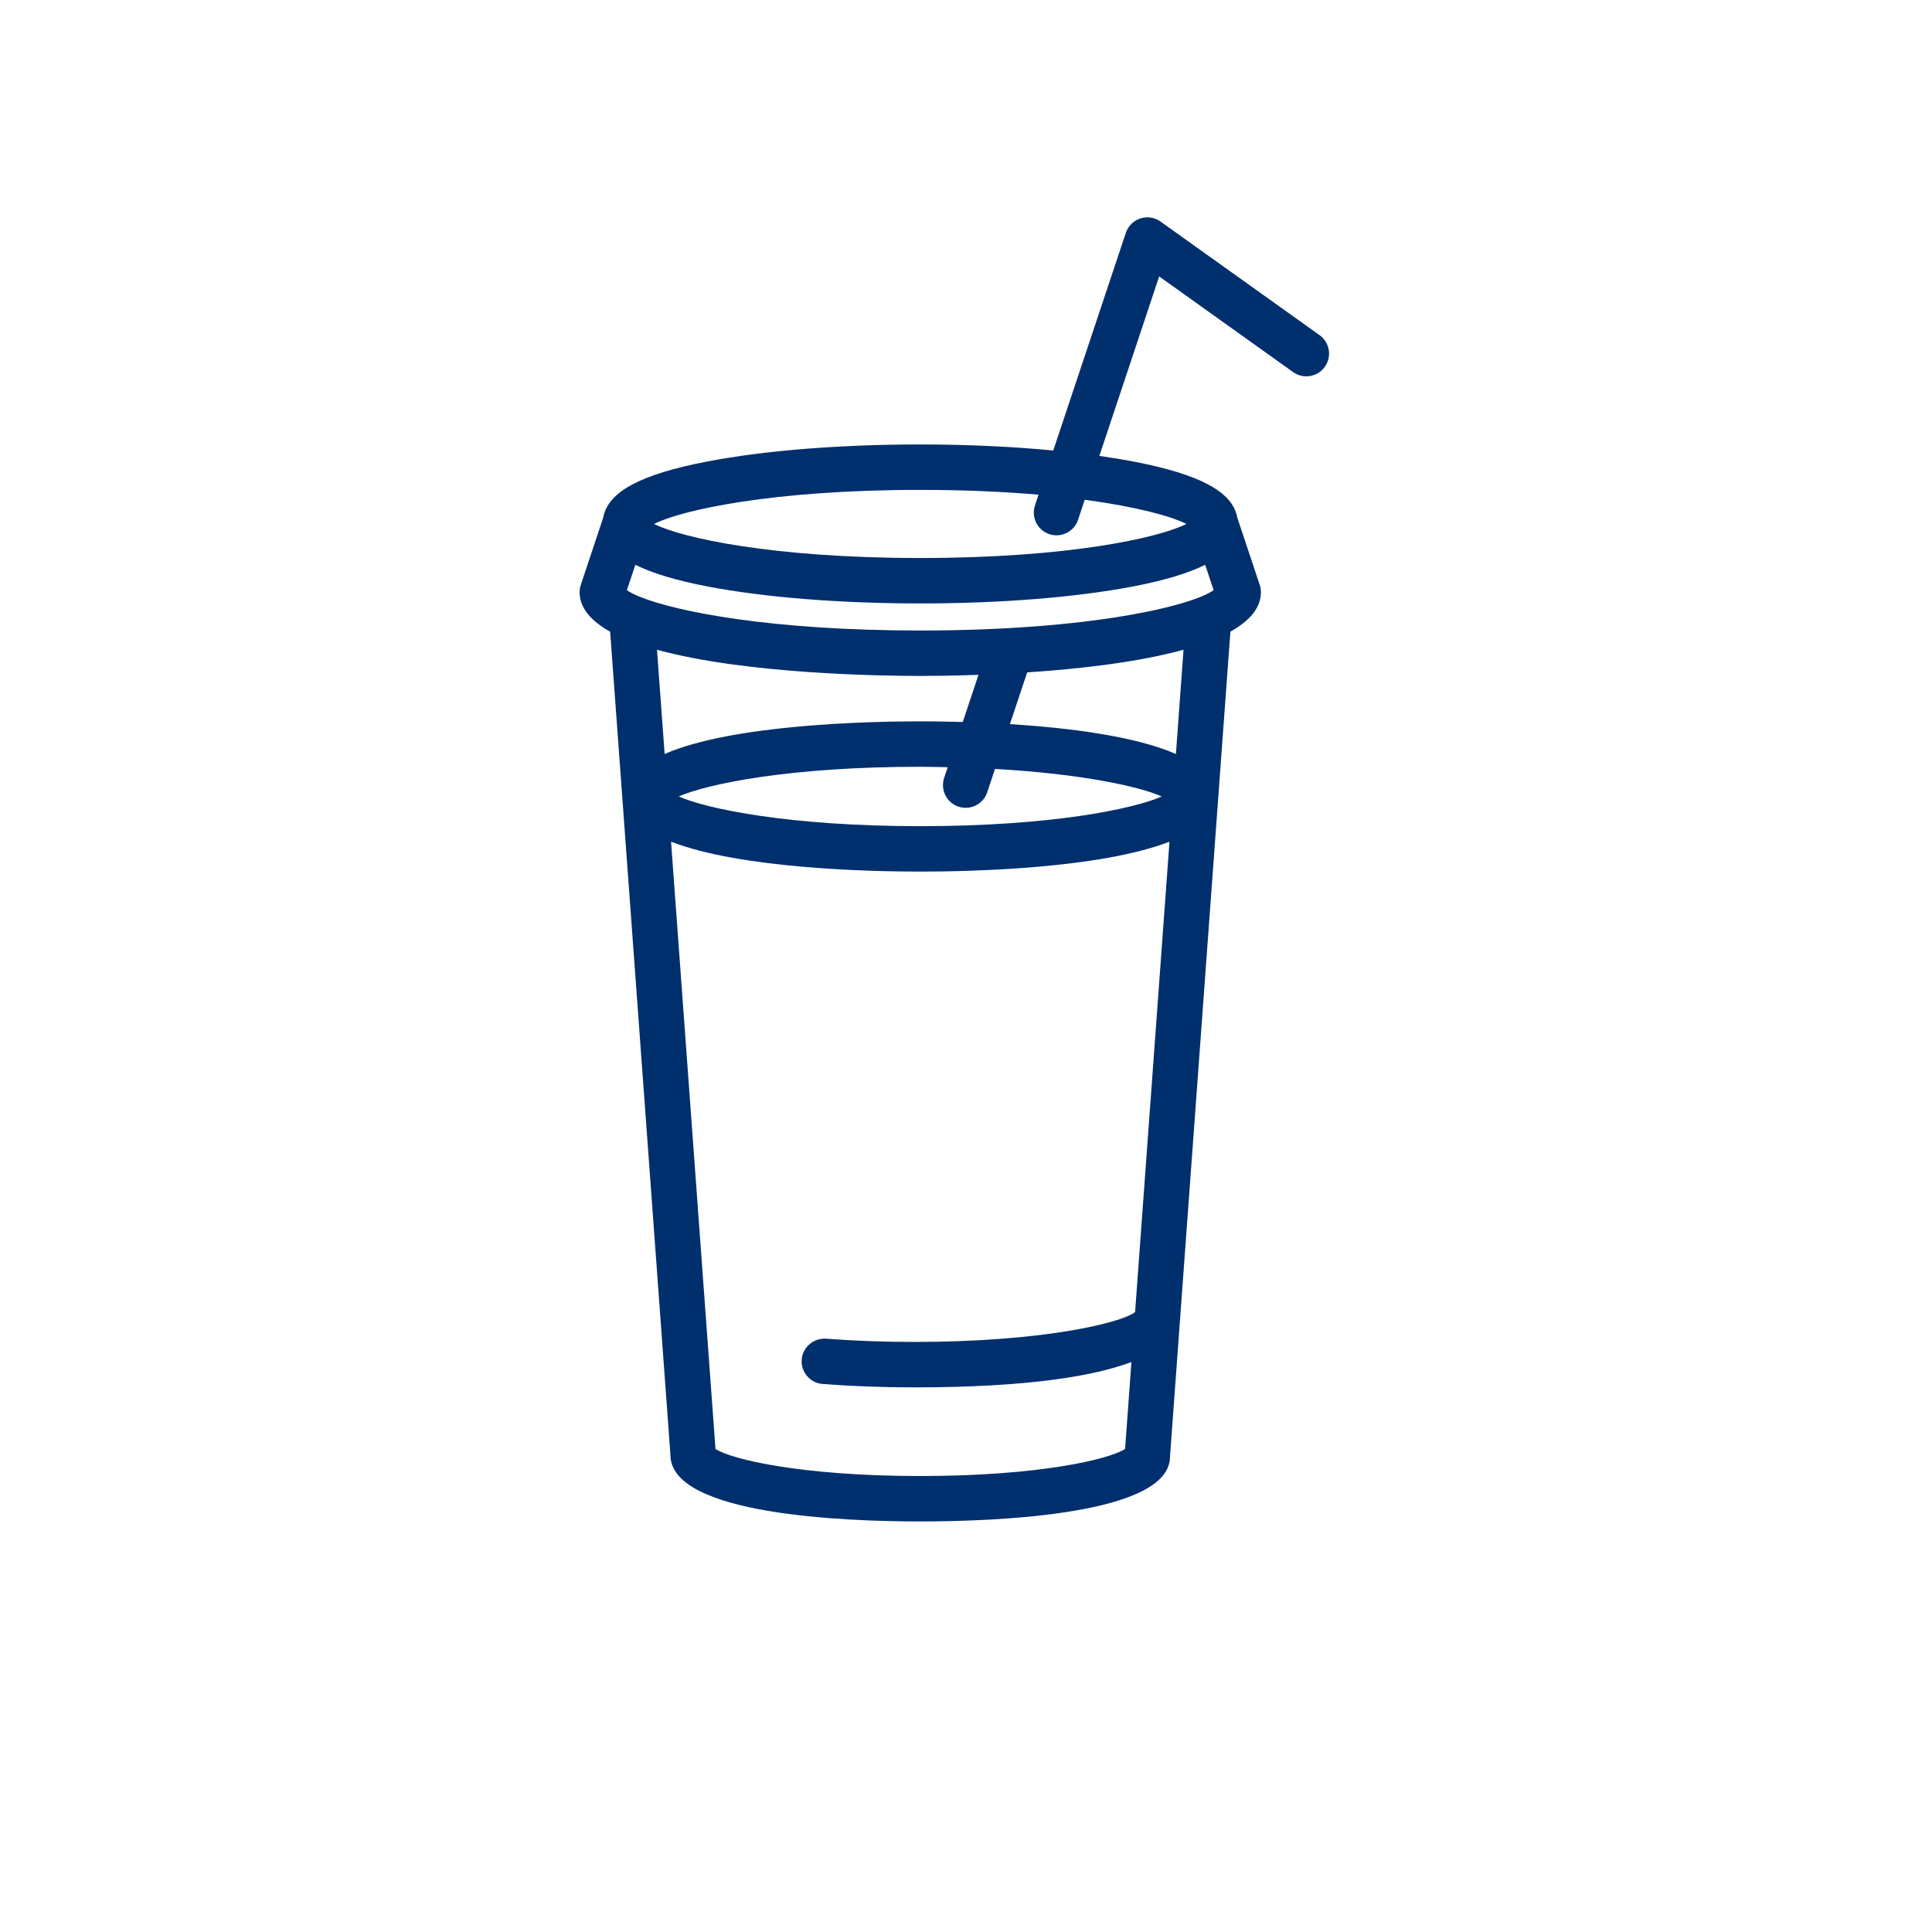 <?xml version="1.0" encoding="UTF-8"?>
<svg xmlns="http://www.w3.org/2000/svg" width="80" height="80" viewBox="0 0 80 80" fill="none">
  <path fill-rule="evenodd" clip-rule="evenodd" d="M49.127 21.695C47.983 22.274 44.224 23.106 38.106 23.106C31.988 23.106 28.228 22.274 27.085 21.695C28.228 21.117 31.988 20.285 38.106 20.285C39.958 20.285 41.591 20.362 43.004 20.484L42.857 20.928C42.692 21.421 42.958 21.953 43.451 22.118C43.55 22.151 43.65 22.166 43.748 22.166C44.142 22.166 44.509 21.916 44.641 21.523L44.916 20.694C47.078 20.985 48.5 21.379 49.127 21.695ZM48.692 31.22C46.974 30.472 44.204 30.134 41.819 29.984L42.533 27.842C44.665 27.701 47.108 27.429 49.007 26.904L48.692 31.22ZM38.106 61.119C33.181 61.119 30.281 60.426 29.627 60L27.787 34.852C30.678 35.975 36.054 36.091 38.106 36.091C40.159 36.091 45.536 35.975 48.426 34.852L47.004 54.302C46.998 54.318 46.988 54.331 46.983 54.347C46.354 54.791 43.159 55.567 37.846 55.567C36.585 55.567 35.361 55.521 34.208 55.432C33.695 55.397 33.237 55.778 33.197 56.295C33.157 56.813 33.543 57.267 34.061 57.307C35.263 57.4 36.536 57.448 37.846 57.448C42.606 57.448 45.316 56.974 46.85 56.399L46.588 59.998C45.938 60.424 43.037 61.119 38.106 61.119ZM39.689 33.402C39.788 33.435 39.889 33.45 39.986 33.45C40.38 33.45 40.747 33.201 40.879 32.807L41.201 31.84C44.812 32.044 47.172 32.568 48.108 32.98C46.925 33.501 43.504 34.21 38.106 34.21C32.709 34.21 29.287 33.501 28.105 32.98C29.287 32.459 32.709 31.75 38.106 31.75C38.504 31.75 38.867 31.761 39.243 31.769L39.095 32.213C38.931 32.706 39.197 33.238 39.689 33.402ZM38.106 27.989C38.583 27.989 39.448 27.982 40.518 27.943L39.867 29.896C39.162 29.875 38.554 29.869 38.106 29.869C35.988 29.869 30.335 29.994 27.521 31.22L27.205 26.904C30.864 27.914 36.546 27.989 38.106 27.989ZM49.904 23.387L50.254 24.437C49.383 25.065 45.244 26.108 38.106 26.108C31.961 26.108 28.047 25.336 26.518 24.72C26.491 24.709 26.466 24.697 26.438 24.69C26.227 24.6 26.068 24.515 25.958 24.437L26.308 23.387C27.01 23.736 27.983 24.031 29.284 24.282C31.65 24.736 34.782 24.987 38.106 24.987C41.429 24.987 44.562 24.736 46.928 24.282C48.23 24.031 49.201 23.736 49.904 23.387ZM54.639 13.877L48.056 9.175C47.814 9.002 47.504 8.953 47.219 9.046C46.935 9.139 46.712 9.361 46.618 9.644L43.614 18.654C41.918 18.492 40.048 18.404 38.106 18.404C34.782 18.404 31.65 18.655 29.284 19.11C26.513 19.643 25.173 20.367 24.98 21.427L24.049 24.22C24.017 24.315 24 24.416 24 24.517C24 25.183 24.483 25.719 25.265 26.156L27.762 60.251C27.762 62.732 34.996 63 38.106 63C41.217 63 48.45 62.732 48.447 60.32L50.948 26.155C51.729 25.719 52.212 25.183 52.212 24.517C52.212 24.416 52.196 24.315 52.163 24.22L51.232 21.427C51.039 20.367 49.699 19.643 46.928 19.11C46.486 19.025 46.012 18.95 45.522 18.879L47.999 11.446L53.546 15.408C53.968 15.71 54.555 15.612 54.858 15.189C55.16 14.767 55.062 14.179 54.639 13.877Z" fill="#002F6D"></path>
</svg>
